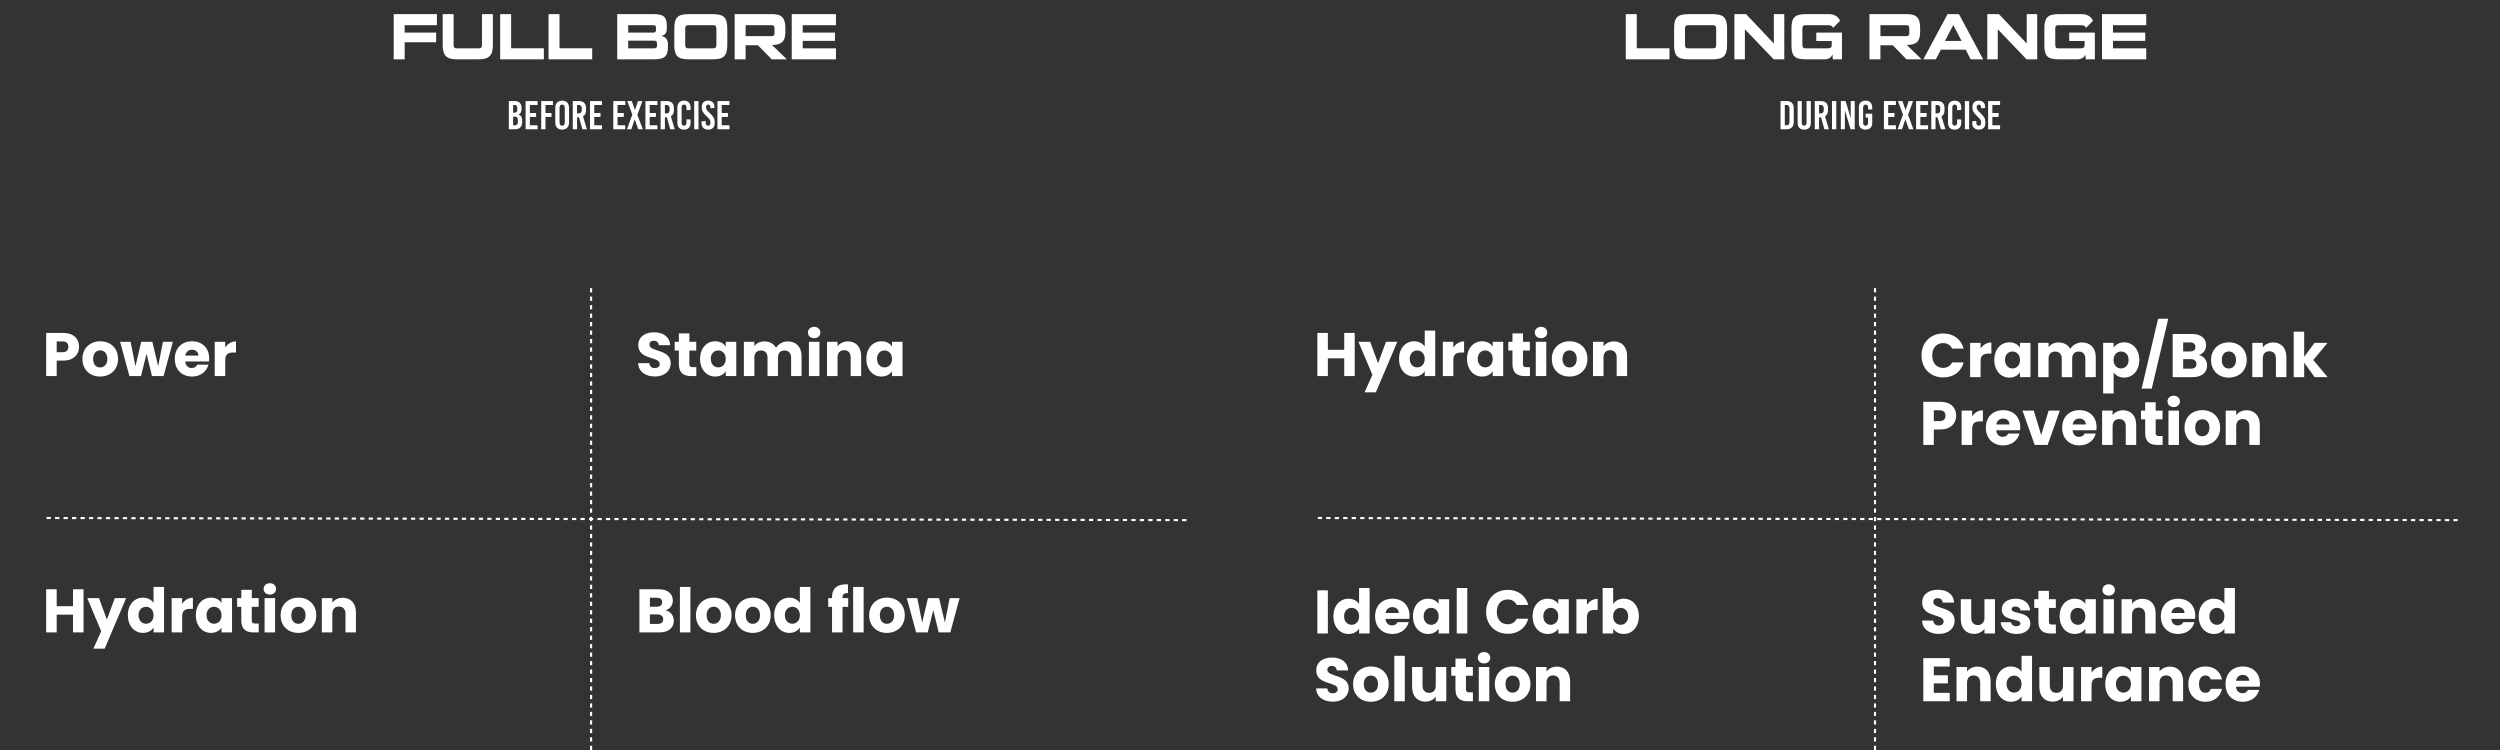 <?xml version="1.0"?>
<svg xmlns="http://www.w3.org/2000/svg" width="1180" height="354" viewBox="0 0 1180 354" fill="none">
<rect x="0" y="0" width="1180" height="354" fill="#333333" stroke="none"/>
<path d="M205.85 19.94V15.383H191.001V11.88H206.222V6.672H185.824V28H191.001V19.94H205.85ZM226.065 28C230.901 28 232.637 26.078 232.637 21.242V6.672H227.491V21.242C227.491 22.358 227.088 22.823 226.065 22.823H215.494C214.502 22.823 214.099 22.358 214.099 21.242V6.672H208.953V21.242C208.953 26.078 210.658 28 215.494 28H226.065ZM256.693 28V22.792H241.255V6.672H236.078V28H256.693ZM279.519 28V22.792H264.081V6.672H258.904V28H279.519ZM308.625 28C313.399 28 315.259 26.76 315.259 22.296V20.901C315.259 18.421 313.864 17.243 312.097 16.964C313.833 16.623 314.732 15.538 314.732 13.523V12.283C314.732 7.85 313.151 6.672 308.377 6.672H291.327V28H308.625ZM310.113 21.583C310.113 22.451 309.741 22.823 308.625 22.823H296.504V19.196H308.718C309.772 19.196 310.113 19.568 310.113 20.529V21.583ZM309.617 14.112C309.617 15.011 309.276 15.383 308.439 15.383H296.504V11.88H308.377C309.245 11.88 309.617 12.221 309.617 13.089V14.112ZM336.498 28C341.613 28 343.287 26.326 343.287 21.087V13.585C343.287 8.315 341.613 6.672 336.498 6.672H325.059C319.789 6.672 318.27 8.315 318.27 13.585V21.087C318.27 26.326 319.789 28 325.059 28H336.498ZM338.141 21.118C338.141 22.42 337.707 22.823 336.467 22.823H325.059C323.85 22.823 323.416 22.42 323.416 21.118V13.616C323.416 12.283 323.881 11.88 325.059 11.88H336.467C337.676 11.88 338.141 12.283 338.141 13.616V21.118ZM371.372 28L364.397 21.242C368.675 21.118 370.69 19.909 370.69 14.98V13.368C370.69 8.47 369.078 6.672 364.459 6.672H346.758V28H351.935V21.366H357.763L364.242 28H371.372ZM365.575 15.476C365.575 16.623 365.172 17.057 364.242 17.057H351.935V11.88H364.242C365.358 11.88 365.575 12.469 365.575 13.709V15.476ZM394.564 28V22.823H378.878V19.289H394.099V15.383H378.878V11.88H394.564V6.672H373.701V28H394.564Z" fill="white"/>
<path d="M787.988 28V22.792H772.55V6.672H767.373V28H787.988ZM808.396 28C813.511 28 815.185 26.326 815.185 21.087V13.585C815.185 8.315 813.511 6.672 808.396 6.672H796.957C791.687 6.672 790.168 8.315 790.168 13.585V21.087C790.168 26.326 791.687 28 796.957 28H808.396ZM810.039 21.118C810.039 22.42 809.605 22.823 808.365 22.823H796.957C795.748 22.823 795.314 22.42 795.314 21.118V13.616C795.314 12.283 795.779 11.88 796.957 11.88H808.365C809.574 11.88 810.039 12.283 810.039 13.616V21.118ZM842.185 28V6.672H837.256V20.529L824.143 6.672H818.625V28H823.585V13.802L837.163 28H842.185ZM869.407 28V15.383H857.286V19.351H864.571V21.459C864.571 22.358 864.013 22.823 862.556 22.823H852.357C851.117 22.823 850.714 22.513 850.714 20.777V13.585C850.714 12.283 851.117 11.88 852.357 11.88H862.99C864.385 11.88 864.912 12.469 865.253 13.151L868.508 9.803C868.043 8.625 866.524 6.672 863.331 6.672H852.326C846.963 6.672 845.568 8.47 845.568 13.585V21.087C845.568 26.419 846.963 28 852.326 28H861.161C863.269 28 864.633 26.884 864.943 25.582L865.067 28H869.407ZM906.996 28L900.021 21.242C904.299 21.118 906.314 19.909 906.314 14.98V13.368C906.314 8.47 904.702 6.672 900.083 6.672H882.382V28H887.559V21.366H893.387L899.866 28H906.996ZM901.199 15.476C901.199 16.623 900.796 17.057 899.866 17.057H887.559V11.88H899.866C900.982 11.88 901.199 12.469 901.199 13.709V15.476ZM936.047 28L924.639 6.672H919.245L907.806 28H913.727L916.083 23.443H927.801L930.157 28H936.047ZM925.879 19.32H918.036L921.942 11.818L925.879 19.32ZM961.553 28V6.672H956.624V20.529L943.511 6.672H937.993V28H942.953V13.802L956.531 28H961.553ZM988.775 28V15.383H976.654V19.351H983.939V21.459C983.939 22.358 983.381 22.823 981.924 22.823H971.725C970.485 22.823 970.082 22.513 970.082 20.777V13.585C970.082 12.283 970.485 11.88 971.725 11.88H982.358C983.753 11.88 984.28 12.469 984.621 13.151L987.876 9.803C987.411 8.625 985.892 6.672 982.699 6.672H971.694C966.331 6.672 964.936 8.47 964.936 13.585V21.087C964.936 26.419 966.331 28 971.694 28H980.529C982.637 28 984.001 26.884 984.311 25.582L984.435 28H988.775ZM1013.02 28V22.823H997.33V19.289H1012.55V15.383H997.33V11.88H1013.02V6.672H992.153V28H1013.02Z" fill="white"/>
<path d="M240.165 47.7V61H243.129C245.295 61 246.473 59.822 246.473 57.637V57.181C246.473 55.433 245.941 54.445 244.687 54.065V54.027C245.751 53.666 246.188 52.792 246.188 51.31V51.063C246.188 48.878 245.067 47.7 242.977 47.7H240.165ZM242.179 49.562H242.901C243.775 49.562 244.174 50.056 244.174 51.139V51.576C244.174 52.697 243.775 53.191 242.806 53.191H242.179V49.562ZM242.179 55.053H242.958C244.022 55.053 244.459 55.585 244.459 56.763V57.504C244.459 58.625 244.022 59.138 243.053 59.138H242.179V55.053ZM253.75 49.562V47.7H248.088V61H253.75V59.138H250.102V55.186H253.047V53.324H250.102V49.562H253.75ZM261.021 49.562V47.7H255.454V61H257.468V55.186H260.318V53.324H257.468V49.562H261.021ZM265.341 47.51C263.327 47.51 262.092 48.783 262.092 50.873V57.827C262.092 59.917 263.327 61.19 265.341 61.19C267.355 61.19 268.59 59.917 268.59 57.827V50.873C268.59 48.783 267.355 47.51 265.341 47.51ZM265.341 49.372C266.139 49.372 266.576 49.904 266.576 50.892V57.808C266.576 58.796 266.139 59.328 265.341 59.328C264.543 59.328 264.106 58.796 264.106 57.808V50.892C264.106 49.904 264.543 49.372 265.341 49.372ZM274.89 61H277.018L275.175 54.939C276.106 54.407 276.6 53.419 276.6 52.013V51.063C276.6 48.878 275.422 47.7 273.256 47.7H270.349V61H272.363V55.376H273.294L274.89 61ZM272.363 49.562H273.18C274.149 49.562 274.586 50.075 274.586 51.196V51.88C274.586 53.001 274.149 53.514 273.18 53.514H272.363V49.562ZM284.142 49.562V47.7H278.48V61H284.142V59.138H280.494V55.186H283.439V53.324H280.494V49.562H284.142ZM295.127 49.562V47.7H289.465V61H295.127V59.138H291.479V55.186H294.424V53.324H291.479V49.562H295.127ZM300.84 54.179L303.234 47.7H301.144L299.719 51.937H299.681L298.199 47.7H296.071L298.465 54.103L295.919 61H298.009L299.567 56.326H299.605L301.258 61H303.386L300.84 54.179ZM310.305 49.562V47.7H304.643V61H310.305V59.138H306.657V55.186H309.602V53.324H306.657V49.562H310.305ZM316.36 61H318.488L316.645 54.939C317.576 54.407 318.07 53.419 318.07 52.013V51.063C318.07 48.878 316.892 47.7 314.726 47.7H311.819V61H313.833V55.376H314.764L316.36 61ZM313.833 49.562H314.65C315.619 49.562 316.056 50.075 316.056 51.196V51.88C316.056 53.001 315.619 53.514 314.65 53.514H313.833V49.562ZM322.82 47.51C320.863 47.51 319.723 48.688 319.723 50.702V57.998C319.723 60.012 320.863 61.19 322.82 61.19C324.796 61.19 325.955 60.012 325.955 57.998V56.402L324.017 56.307V57.789C324.017 58.853 323.618 59.328 322.877 59.328C322.136 59.328 321.737 58.853 321.737 57.979V50.721C321.737 49.847 322.136 49.372 322.877 49.372C323.618 49.372 324.017 49.847 324.017 50.911V51.994L325.955 51.899V50.702C325.955 48.688 324.796 47.51 322.82 47.51ZM329.683 61V47.7H327.669V61H329.683ZM334.238 47.51C332.376 47.51 331.236 48.536 331.236 50.493V50.816C331.236 52.26 331.844 53.343 333.63 54.996C334.941 56.193 335.321 56.801 335.321 57.637V58.055C335.321 59.005 334.827 59.328 334.219 59.328C333.497 59.328 333.079 58.891 333.079 57.998V57.086L331.141 57.276V58.15C331.141 60.107 332.395 61.19 334.257 61.19C336.1 61.19 337.335 60.164 337.335 58.207V57.561C337.335 56.022 336.727 54.939 334.941 53.286C333.63 52.089 333.25 51.481 333.25 50.74V50.455C333.25 49.695 333.668 49.372 334.257 49.372C334.96 49.372 335.302 49.79 335.302 50.702V51.12L337.24 50.93V50.55C337.24 48.593 336.1 47.51 334.238 47.51ZM344.297 49.562V47.7H338.635V61H344.297V59.138H340.649V55.186H343.594V53.324H340.649V49.562H344.297Z" fill="white"/>
<path d="M840.416 47.7V61H843.304C845.47 61 846.648 59.822 846.648 57.637V51.063C846.648 48.878 845.47 47.7 843.304 47.7H840.416ZM842.43 49.562H843.228C844.197 49.562 844.634 50.075 844.634 51.196V57.504C844.634 58.625 844.197 59.138 843.228 59.138H842.43V49.562ZM854.716 47.7H852.702V57.96C852.702 58.929 852.265 59.29 851.562 59.29C850.859 59.29 850.422 58.929 850.422 57.96V47.7H848.484V58.017C848.484 60.107 849.681 61.19 851.581 61.19C853.519 61.19 854.716 60.107 854.716 58.017V47.7ZM861.113 61H863.241L861.398 54.939C862.329 54.407 862.823 53.419 862.823 52.013V51.063C862.823 48.878 861.645 47.7 859.479 47.7H856.572V61H858.586V55.376H859.517L861.113 61ZM858.586 49.562H859.403C860.372 49.562 860.809 50.075 860.809 51.196V51.88C860.809 53.001 860.372 53.514 859.403 53.514H858.586V49.562ZM866.718 61V47.7H864.704V61H866.718ZM875.433 61V47.7H873.533V55.623H873.495L871.12 47.7H868.878V61H870.778V52.184H870.816L873.457 61H875.433ZM880.525 47.51C878.53 47.51 877.39 48.688 877.39 50.702V57.998C877.39 60.012 878.53 61.19 880.525 61.19C882.539 61.19 883.698 60.012 883.698 57.998V53.647H880.582V55.509H881.722V57.789C881.722 58.853 881.342 59.328 880.563 59.328C879.784 59.328 879.404 58.853 879.404 57.979V50.721C879.404 49.847 879.803 49.372 880.582 49.372C881.361 49.372 881.76 49.847 881.76 50.911V51.709L883.698 51.614V50.702C883.698 48.688 882.539 47.51 880.525 47.51ZM894.876 49.562V47.7H889.214V61H894.876V59.138H891.228V55.186H894.173V53.324H891.228V49.562H894.876ZM900.59 54.179L902.984 47.7H900.894L899.469 51.937H899.431L897.949 47.7H895.821L898.215 54.103L895.669 61H897.759L899.317 56.326H899.355L901.008 61H903.136L900.59 54.179ZM910.054 49.562V47.7H904.392V61H910.054V59.138H906.406V55.186H909.351V53.324H906.406V49.562H910.054ZM916.109 61H918.237L916.394 54.939C917.325 54.407 917.819 53.419 917.819 52.013V51.063C917.819 48.878 916.641 47.7 914.475 47.7H911.568V61H913.582V55.376H914.513L916.109 61ZM913.582 49.562H914.399C915.368 49.562 915.805 50.075 915.805 51.196V51.88C915.805 53.001 915.368 53.514 914.399 53.514H913.582V49.562ZM922.569 47.51C920.612 47.51 919.472 48.688 919.472 50.702V57.998C919.472 60.012 920.612 61.19 922.569 61.19C924.545 61.19 925.704 60.012 925.704 57.998V56.402L923.766 56.307V57.789C923.766 58.853 923.367 59.328 922.626 59.328C921.885 59.328 921.486 58.853 921.486 57.979V50.721C921.486 49.847 921.885 49.372 922.626 49.372C923.367 49.372 923.766 49.847 923.766 50.911V51.994L925.704 51.899V50.702C925.704 48.688 924.545 47.51 922.569 47.51ZM929.432 61V47.7H927.418V61H929.432ZM933.987 47.51C932.125 47.51 930.985 48.536 930.985 50.493V50.816C930.985 52.26 931.593 53.343 933.379 54.996C934.69 56.193 935.07 56.801 935.07 57.637V58.055C935.07 59.005 934.576 59.328 933.968 59.328C933.246 59.328 932.828 58.891 932.828 57.998V57.086L930.89 57.276V58.15C930.89 60.107 932.144 61.19 934.006 61.19C935.849 61.19 937.084 60.164 937.084 58.207V57.561C937.084 56.022 936.476 54.939 934.69 53.286C933.379 52.089 932.999 51.481 932.999 50.74V50.455C932.999 49.695 933.417 49.372 934.006 49.372C934.709 49.372 935.051 49.79 935.051 50.702V51.12L936.989 50.93V50.55C936.989 48.593 935.849 47.51 933.987 47.51ZM944.046 49.562V47.7H938.384V61H944.046V59.138H940.398V55.186H943.343V53.324H940.398V49.562H944.046Z" fill="white"/>
<path d="M26.757 166.248V161.144H29.454C31.426 161.144 32.267 162.13 32.267 163.696C32.267 165.262 31.426 166.248 29.454 166.248H26.757ZM37.313 163.696C37.313 159.955 34.819 157.142 29.831 157.142H21.798V177.5H26.757V170.192H29.831C35.022 170.192 37.313 167.06 37.313 163.696ZM55.729 169.409C55.729 164.276 52.075 161.086 47.319 161.086C42.592 161.086 38.909 164.276 38.909 169.409C38.909 174.542 42.505 177.732 47.261 177.732C52.017 177.732 55.729 174.542 55.729 169.409ZM43.955 169.409C43.955 166.654 45.521 165.378 47.319 165.378C49.059 165.378 50.683 166.654 50.683 169.409C50.683 172.135 49.03 173.44 47.261 173.44C45.463 173.44 43.955 172.135 43.955 169.409ZM61.086 177.5H66.537L69.177 167.002L71.728 177.5H77.21L81.588 161.318H76.919L74.657 172.831L71.903 161.318H66.653L63.928 172.889L61.636 161.318H56.678L61.086 177.5ZM90.614 165.059C92.267 165.059 93.659 166.074 93.659 167.843H87.453C87.743 166.045 88.99 165.059 90.614 165.059ZM98.357 172.135H93.079C92.673 173.005 91.89 173.701 90.498 173.701C88.903 173.701 87.598 172.715 87.424 170.598H98.647C98.705 170.105 98.734 169.612 98.734 169.148C98.734 164.218 95.399 161.086 90.672 161.086C85.858 161.086 82.494 164.276 82.494 169.409C82.494 174.542 85.916 177.732 90.672 177.732C94.703 177.732 97.574 175.296 98.357 172.135ZM106.309 169.989C106.309 167.205 107.672 166.393 110.021 166.393H111.384V161.144C109.209 161.144 107.44 162.304 106.309 164.015V161.318H101.35V177.5H106.309V169.989Z" fill="white"/>
<path d="M621.798 299H626.757V278.642H621.798V299ZM629.365 290.88C629.365 295.984 632.526 299.232 636.499 299.232C638.877 299.232 640.588 298.159 641.487 296.68V299H646.446V277.54H641.487V285.051C640.501 283.572 638.645 282.586 636.499 282.586C632.526 282.586 629.365 285.776 629.365 290.88ZM641.487 290.909C641.487 293.49 639.834 294.911 637.949 294.911C636.093 294.911 634.411 293.461 634.411 290.88C634.411 288.299 636.093 286.907 637.949 286.907C639.834 286.907 641.487 288.328 641.487 290.909ZM657.167 286.559C658.82 286.559 660.212 287.574 660.212 289.343H654.006C654.296 287.545 655.543 286.559 657.167 286.559ZM664.91 293.635H659.632C659.226 294.505 658.443 295.201 657.051 295.201C655.456 295.201 654.151 294.215 653.977 292.098H665.2C665.258 291.605 665.287 291.112 665.287 290.648C665.287 285.718 661.952 282.586 657.225 282.586C652.411 282.586 649.047 285.776 649.047 290.909C649.047 296.042 652.469 299.232 657.225 299.232C661.256 299.232 664.127 296.796 664.91 293.635ZM666.917 290.88C666.917 295.984 670.078 299.232 674.022 299.232C676.429 299.232 678.14 298.13 679.039 296.709V299H683.998V282.818H679.039V285.109C678.169 283.688 676.458 282.586 674.051 282.586C670.078 282.586 666.917 285.776 666.917 290.88ZM679.039 290.909C679.039 293.49 677.386 294.911 675.501 294.911C673.645 294.911 671.963 293.461 671.963 290.88C671.963 288.299 673.645 286.907 675.501 286.907C677.386 286.907 679.039 288.328 679.039 290.909ZM687.586 299H692.545V277.54H687.586V299ZM701.443 288.792C701.443 294.882 705.677 299.145 711.68 299.145C716.523 299.145 720.177 296.448 721.337 292.04H715.885C715.044 293.78 713.507 294.65 711.622 294.65C708.577 294.65 706.489 292.388 706.489 288.792C706.489 285.196 708.577 282.934 711.622 282.934C713.507 282.934 715.044 283.804 715.885 285.544H721.337C720.177 281.136 716.523 278.41 711.68 278.41C705.677 278.41 701.443 282.702 701.443 288.792ZM723.388 290.88C723.388 295.984 726.549 299.232 730.493 299.232C732.9 299.232 734.611 298.13 735.51 296.709V299H740.469V282.818H735.51V285.109C734.64 283.688 732.929 282.586 730.522 282.586C726.549 282.586 723.388 285.776 723.388 290.88ZM735.51 290.909C735.51 293.49 733.857 294.911 731.972 294.911C730.116 294.911 728.434 293.461 728.434 290.88C728.434 288.299 730.116 286.907 731.972 286.907C733.857 286.907 735.51 288.328 735.51 290.909ZM749.016 291.489C749.016 288.705 750.379 287.893 752.728 287.893H754.091V282.644C751.916 282.644 750.147 283.804 749.016 285.515V282.818H744.057V299H749.016V291.489ZM761.42 285.109V277.54H756.461V299H761.42V296.738C762.319 298.159 764.03 299.232 766.408 299.232C770.381 299.232 773.542 295.984 773.542 290.88C773.542 285.776 770.41 282.586 766.408 282.586C764.088 282.586 762.319 283.659 761.42 285.109ZM768.496 290.88C768.496 293.461 766.814 294.911 764.929 294.911C763.073 294.911 761.391 293.49 761.391 290.909C761.391 288.328 763.073 286.907 764.929 286.907C766.814 286.907 768.496 288.299 768.496 290.88ZM636.588 324.939C636.588 318.124 626.525 319.719 626.525 316.181C626.525 314.905 627.424 314.296 628.613 314.325C629.947 314.354 630.875 315.137 630.962 316.442H636.327C636.124 312.556 633.137 310.352 628.7 310.352C624.437 310.352 621.276 312.498 621.276 316.355C621.218 323.576 631.397 321.546 631.397 325.316C631.397 326.505 630.469 327.23 629.019 327.23C627.627 327.23 626.641 326.476 626.496 324.91H621.218C621.363 329.028 624.785 331.203 629.164 331.203C633.92 331.203 636.588 328.361 636.588 324.939ZM655.474 322.909C655.474 317.776 651.82 314.586 647.064 314.586C642.337 314.586 638.654 317.776 638.654 322.909C638.654 328.042 642.25 331.232 647.006 331.232C651.762 331.232 655.474 328.042 655.474 322.909ZM643.7 322.909C643.7 320.154 645.266 318.878 647.064 318.878C648.804 318.878 650.428 320.154 650.428 322.909C650.428 325.635 648.775 326.94 647.006 326.94C645.208 326.94 643.7 325.635 643.7 322.909ZM658.105 331H663.064V309.54H658.105V331ZM682.636 314.818H677.677V323.605C677.677 325.809 676.459 327.027 674.545 327.027C672.689 327.027 671.442 325.809 671.442 323.605V314.818H666.512V324.272C666.512 328.593 669.035 331.174 672.776 331.174C674.951 331.174 676.691 330.188 677.677 328.796V331H682.636V314.818ZM686.981 325.374C686.981 329.579 689.33 331 692.694 331H695.217V326.795H693.448C692.346 326.795 691.94 326.389 691.94 325.432V318.936H695.188V314.818H691.94V310.874H686.981V314.818H685.009V318.936H686.981V325.374ZM697.98 331H702.939V314.818H697.98V331ZM700.474 313.136C702.214 313.136 703.403 311.947 703.403 310.468C703.403 308.96 702.214 307.771 700.474 307.771C698.705 307.771 697.516 308.96 697.516 310.468C697.516 311.947 698.705 313.136 700.474 313.136ZM722.366 322.909C722.366 317.776 718.712 314.586 713.956 314.586C709.229 314.586 705.546 317.776 705.546 322.909C705.546 328.042 709.142 331.232 713.898 331.232C718.654 331.232 722.366 328.042 722.366 322.909ZM710.592 322.909C710.592 320.154 712.158 318.878 713.956 318.878C715.696 318.878 717.32 320.154 717.32 322.909C717.32 325.635 715.667 326.94 713.898 326.94C712.1 326.94 710.592 325.635 710.592 322.909ZM736.162 331H741.092V321.546C741.092 317.196 738.598 314.644 734.857 314.644C732.682 314.644 730.942 315.601 729.956 316.964V314.818H724.997V331H729.956V322.213C729.956 320.009 731.174 318.791 733.059 318.791C734.944 318.791 736.162 320.009 736.162 322.213V331Z" fill="white"/>
<path d="M34.471 298.5H39.43V278.142H34.471V286.117H26.757V278.142H21.798V298.5H26.757V290.119H34.471V298.5ZM50.463 292.439L46.722 282.318H41.183L47.766 297.949L44.054 306.185H49.39L59.54 282.318H54.175L50.463 292.439ZM60.347 290.38C60.347 295.484 63.508 298.732 67.481 298.732C69.859 298.732 71.57 297.659 72.469 296.18V298.5H77.428V277.04H72.469V284.551C71.483 283.072 69.627 282.086 67.481 282.086C63.508 282.086 60.347 285.276 60.347 290.38ZM72.469 290.409C72.469 292.99 70.816 294.411 68.931 294.411C67.075 294.411 65.393 292.961 65.393 290.38C65.393 287.799 67.075 286.407 68.931 286.407C70.816 286.407 72.469 287.828 72.469 290.409ZM85.975 290.989C85.975 288.205 87.338 287.393 89.687 287.393H91.05V282.144C88.875 282.144 87.106 283.304 85.975 285.015V282.318H81.016V298.5H85.975V290.989ZM92.434 290.38C92.434 295.484 95.595 298.732 99.539 298.732C101.946 298.732 103.657 297.63 104.556 296.209V298.5H109.515V282.318H104.556V284.609C103.686 283.188 101.975 282.086 99.568 282.086C95.595 282.086 92.434 285.276 92.434 290.38ZM104.556 290.409C104.556 292.99 102.903 294.411 101.018 294.411C99.162 294.411 97.48 292.961 97.48 290.38C97.48 287.799 99.162 286.407 101.018 286.407C102.903 286.407 104.556 287.828 104.556 290.409ZM113.886 292.874C113.886 297.079 116.235 298.5 119.599 298.5H122.122V294.295H120.353C119.251 294.295 118.845 293.889 118.845 292.932V286.436H122.093V282.318H118.845V278.374H113.886V282.318H111.914V286.436H113.886V292.874ZM124.884 298.5H129.843V282.318H124.884V298.5ZM127.378 280.636C129.118 280.636 130.307 279.447 130.307 277.968C130.307 276.46 129.118 275.271 127.378 275.271C125.609 275.271 124.42 276.46 124.42 277.968C124.42 279.447 125.609 280.636 127.378 280.636ZM149.271 290.409C149.271 285.276 145.617 282.086 140.861 282.086C136.134 282.086 132.451 285.276 132.451 290.409C132.451 295.542 136.047 298.732 140.803 298.732C145.559 298.732 149.271 295.542 149.271 290.409ZM137.497 290.409C137.497 287.654 139.063 286.378 140.861 286.378C142.601 286.378 144.225 287.654 144.225 290.409C144.225 293.135 142.572 294.44 140.803 294.44C139.005 294.44 137.497 293.135 137.497 290.409ZM163.067 298.5H167.997V289.046C167.997 284.696 165.503 282.144 161.762 282.144C159.587 282.144 157.847 283.101 156.861 284.464V282.318H151.902V298.5H156.861V289.713C156.861 287.509 158.079 286.291 159.964 286.291C161.849 286.291 163.067 287.509 163.067 289.713V298.5Z" fill="white"/>
<path d="M634.471 177.5H639.43V157.142H634.471V165.117H626.757V157.142H621.798V177.5H626.757V169.119H634.471V177.5ZM650.463 171.439L646.722 161.318H641.183L647.766 176.949L644.054 185.185H649.39L659.54 161.318H654.175L650.463 171.439ZM660.347 169.38C660.347 174.484 663.508 177.732 667.481 177.732C669.859 177.732 671.57 176.659 672.469 175.18V177.5H677.428V156.04H672.469V163.551C671.483 162.072 669.627 161.086 667.481 161.086C663.508 161.086 660.347 164.276 660.347 169.38ZM672.469 169.409C672.469 171.99 670.816 173.411 668.931 173.411C667.075 173.411 665.393 171.961 665.393 169.38C665.393 166.799 667.075 165.407 668.931 165.407C670.816 165.407 672.469 166.828 672.469 169.409ZM685.975 169.989C685.975 167.205 687.338 166.393 689.687 166.393H691.05V161.144C688.875 161.144 687.106 162.304 685.975 164.015V161.318H681.016V177.5H685.975V169.989ZM692.434 169.38C692.434 174.484 695.595 177.732 699.539 177.732C701.946 177.732 703.657 176.63 704.556 175.209V177.5H709.515V161.318H704.556V163.609C703.686 162.188 701.975 161.086 699.568 161.086C695.595 161.086 692.434 164.276 692.434 169.38ZM704.556 169.409C704.556 171.99 702.903 173.411 701.018 173.411C699.162 173.411 697.48 171.961 697.48 169.38C697.48 166.799 699.162 165.407 701.018 165.407C702.903 165.407 704.556 166.828 704.556 169.409ZM713.886 171.874C713.886 176.079 716.235 177.5 719.599 177.5H722.122V173.295H720.353C719.251 173.295 718.845 172.889 718.845 171.932V165.436H722.093V161.318H718.845V157.374H713.886V161.318H711.914V165.436H713.886V171.874ZM724.884 177.5H729.843V161.318H724.884V177.5ZM727.378 159.636C729.118 159.636 730.307 158.447 730.307 156.968C730.307 155.46 729.118 154.271 727.378 154.271C725.609 154.271 724.42 155.46 724.42 156.968C724.42 158.447 725.609 159.636 727.378 159.636ZM749.271 169.409C749.271 164.276 745.617 161.086 740.861 161.086C736.134 161.086 732.451 164.276 732.451 169.409C732.451 174.542 736.047 177.732 740.803 177.732C745.559 177.732 749.271 174.542 749.271 169.409ZM737.497 169.409C737.497 166.654 739.063 165.378 740.861 165.378C742.601 165.378 744.225 166.654 744.225 169.409C744.225 172.135 742.572 173.44 740.803 173.44C739.005 173.44 737.497 172.135 737.497 169.409ZM763.067 177.5H767.997V168.046C767.997 163.696 765.503 161.144 761.762 161.144C759.587 161.144 757.847 162.101 756.861 163.464V161.318H751.902V177.5H756.861V168.713C756.861 166.509 758.079 165.291 759.964 165.291C761.849 165.291 763.067 166.509 763.067 168.713V177.5Z" fill="white"/>
<path d="M316.588 171.439C316.588 164.624 306.525 166.219 306.525 162.681C306.525 161.405 307.424 160.796 308.613 160.825C309.947 160.854 310.875 161.637 310.962 162.942H316.327C316.124 159.056 313.137 156.852 308.7 156.852C304.437 156.852 301.276 158.998 301.276 162.855C301.218 170.076 311.397 168.046 311.397 171.816C311.397 173.005 310.469 173.73 309.019 173.73C307.627 173.73 306.641 172.976 306.496 171.41H301.218C301.363 175.528 304.785 177.703 309.164 177.703C313.92 177.703 316.588 174.861 316.588 171.439ZM320.423 171.874C320.423 176.079 322.772 177.5 326.136 177.5H328.659V173.295H326.89C325.788 173.295 325.382 172.889 325.382 171.932V165.436H328.63V161.318H325.382V157.374H320.423V161.318H318.451V165.436H320.423V171.874ZM330.435 169.38C330.435 174.484 333.596 177.732 337.54 177.732C339.947 177.732 341.658 176.63 342.557 175.209V177.5H347.516V161.318H342.557V163.609C341.687 162.188 339.976 161.086 337.569 161.086C333.596 161.086 330.435 164.276 330.435 169.38ZM342.557 169.409C342.557 171.99 340.904 173.411 339.019 173.411C337.163 173.411 335.481 171.961 335.481 169.38C335.481 166.799 337.163 165.407 339.019 165.407C340.904 165.407 342.557 166.828 342.557 169.409ZM373.405 177.5H378.335V168.046C378.335 163.696 375.754 161.144 371.752 161.144C369.403 161.144 367.373 162.449 366.3 164.16C365.198 162.217 363.226 161.144 360.79 161.144C358.673 161.144 357.02 162.043 356.063 163.348V161.318H351.104V177.5H356.063V168.713C356.063 166.596 357.281 165.436 359.166 165.436C361.051 165.436 362.269 166.596 362.269 168.713V177.5H367.199V168.713C367.199 166.596 368.417 165.436 370.302 165.436C372.187 165.436 373.405 166.596 373.405 168.713V177.5ZM381.803 177.5H386.762V161.318H381.803V177.5ZM384.297 159.636C386.037 159.636 387.226 158.447 387.226 156.968C387.226 155.46 386.037 154.271 384.297 154.271C382.528 154.271 381.339 155.46 381.339 156.968C381.339 158.447 382.528 159.636 384.297 159.636ZM401.521 177.5H406.451V168.046C406.451 163.696 403.957 161.144 400.216 161.144C398.041 161.144 396.301 162.101 395.315 163.464V161.318H390.356V177.5H395.315V168.713C395.315 166.509 396.533 165.291 398.418 165.291C400.303 165.291 401.521 166.509 401.521 168.713V177.5ZM408.911 169.38C408.911 174.484 412.072 177.732 416.016 177.732C418.423 177.732 420.134 176.63 421.033 175.209V177.5H425.992V161.318H421.033V163.609C420.163 162.188 418.452 161.086 416.045 161.086C412.072 161.086 408.911 164.276 408.911 169.38ZM421.033 169.409C421.033 171.99 419.38 173.411 417.495 173.411C415.639 173.411 413.957 171.961 413.957 169.38C413.957 166.799 415.639 165.407 417.495 165.407C419.38 165.407 421.033 166.828 421.033 169.409Z" fill="white"/>
<path d="M906.957 167.792C906.957 173.882 911.191 178.145 917.194 178.145C922.037 178.145 925.691 175.448 926.851 171.04H921.399C920.558 172.78 919.021 173.65 917.136 173.65C914.091 173.65 912.003 171.388 912.003 167.792C912.003 164.196 914.091 161.934 917.136 161.934C919.021 161.934 920.558 162.804 921.399 164.544H926.851C925.691 160.136 922.037 157.41 917.194 157.41C911.191 157.41 906.957 161.702 906.957 167.792ZM934.847 170.489C934.847 167.705 936.21 166.893 938.559 166.893H939.922V161.644C937.747 161.644 935.978 162.804 934.847 164.515V161.818H929.888V178H934.847V170.489ZM941.306 169.88C941.306 174.984 944.467 178.232 948.411 178.232C950.818 178.232 952.529 177.13 953.428 175.709V178H958.387V161.818H953.428V164.109C952.558 162.688 950.847 161.586 948.44 161.586C944.467 161.586 941.306 164.776 941.306 169.88ZM953.428 169.909C953.428 172.49 951.775 173.911 949.89 173.911C948.034 173.911 946.352 172.461 946.352 169.88C946.352 167.299 948.034 165.907 949.89 165.907C951.775 165.907 953.428 167.328 953.428 169.909ZM984.276 178H989.206V168.546C989.206 164.196 986.625 161.644 982.623 161.644C980.274 161.644 978.244 162.949 977.171 164.66C976.069 162.717 974.097 161.644 971.661 161.644C969.544 161.644 967.891 162.543 966.934 163.848V161.818H961.975V178H966.934V169.213C966.934 167.096 968.152 165.936 970.037 165.936C971.922 165.936 973.14 167.096 973.14 169.213V178H978.07V169.213C978.07 167.096 979.288 165.936 981.173 165.936C983.058 165.936 984.276 167.096 984.276 169.213V178ZM997.633 164.109V161.818H992.674V185.714H997.633V175.738C998.532 177.101 1000.24 178.232 1002.62 178.232C1006.59 178.232 1009.75 174.984 1009.75 169.88C1009.75 164.776 1006.59 161.586 1002.62 161.586C1000.24 161.586 998.532 162.688 997.633 164.109ZM1004.71 169.88C1004.71 172.461 1003.03 173.911 1001.14 173.911C999.286 173.911 997.604 172.49 997.604 169.909C997.604 167.328 999.286 165.907 1001.14 165.907C1003.03 165.907 1004.71 167.299 1004.71 169.88ZM1010.85 183.423H1015.63L1023.41 150.45H1018.62L1010.85 183.423ZM1036.72 171.794C1036.72 173.244 1035.76 173.998 1034.11 173.998H1030.46V169.503H1034.05C1035.71 169.503 1036.72 170.344 1036.72 171.794ZM1036.23 163.761C1036.23 165.153 1035.33 165.878 1033.7 165.878H1030.46V161.615H1033.7C1035.33 161.615 1036.23 162.369 1036.23 163.761ZM1041.74 172.461C1041.74 170.141 1040.2 168.053 1037.82 167.56C1039.79 166.98 1041.27 165.385 1041.27 162.92C1041.27 159.701 1038.81 157.642 1034.66 157.642H1025.5V178H1034.98C1039.27 178 1041.74 175.825 1041.74 172.461ZM1060.45 169.909C1060.45 164.776 1056.79 161.586 1052.04 161.586C1047.31 161.586 1043.63 164.776 1043.63 169.909C1043.63 175.042 1047.22 178.232 1051.98 178.232C1056.74 178.232 1060.45 175.042 1060.45 169.909ZM1048.67 169.909C1048.67 167.154 1050.24 165.878 1052.04 165.878C1053.78 165.878 1055.4 167.154 1055.4 169.909C1055.4 172.635 1053.75 173.94 1051.98 173.94C1050.18 173.94 1048.67 172.635 1048.67 169.909ZM1074.24 178H1079.17V168.546C1079.17 164.196 1076.68 161.644 1072.94 161.644C1070.76 161.644 1069.02 162.601 1068.04 163.964V161.818H1063.08V178H1068.04V169.213C1068.04 167.009 1069.26 165.791 1071.14 165.791C1073.03 165.791 1074.24 167.009 1074.24 169.213V178ZM1082.62 178H1087.58V171.214L1092.51 178H1098.66L1091.87 169.938L1098.6 161.818H1092.48L1087.58 168.401V156.54H1082.62V178ZM912.757 198.748V193.644H915.454C917.426 193.644 918.267 194.63 918.267 196.196C918.267 197.762 917.426 198.748 915.454 198.748H912.757ZM923.313 196.196C923.313 192.455 920.819 189.642 915.831 189.642H907.798V210H912.757V202.692H915.831C921.022 202.692 923.313 199.56 923.313 196.196ZM930.854 202.489C930.854 199.705 932.217 198.893 934.566 198.893H935.929V193.644C933.754 193.644 931.985 194.804 930.854 196.515V193.818H925.895V210H930.854V202.489ZM945.433 197.559C947.086 197.559 948.478 198.574 948.478 200.343H942.272C942.562 198.545 943.809 197.559 945.433 197.559ZM953.176 204.635H947.898C947.492 205.505 946.709 206.201 945.317 206.201C943.722 206.201 942.417 205.215 942.243 203.098H953.466C953.524 202.605 953.553 202.112 953.553 201.648C953.553 196.718 950.218 193.586 945.491 193.586C940.677 193.586 937.313 196.776 937.313 201.909C937.313 207.042 940.735 210.232 945.491 210.232C949.522 210.232 952.393 207.796 953.176 204.635ZM954.632 193.818L960.374 210H966.493L972.235 193.818H966.957L963.448 205.36L959.939 193.818H954.632ZM981.456 197.559C983.109 197.559 984.501 198.574 984.501 200.343H978.295C978.585 198.545 979.832 197.559 981.456 197.559ZM989.199 204.635H983.921C983.515 205.505 982.732 206.201 981.34 206.201C979.745 206.201 978.44 205.215 978.266 203.098H989.489C989.547 202.605 989.576 202.112 989.576 201.648C989.576 196.718 986.241 193.586 981.514 193.586C976.7 193.586 973.336 196.776 973.336 201.909C973.336 207.042 976.758 210.232 981.514 210.232C985.545 210.232 988.416 207.796 989.199 204.635ZM1003.36 210H1008.29V200.546C1008.29 196.196 1005.79 193.644 1002.05 193.644C999.878 193.644 998.138 194.601 997.152 195.964V193.818H992.193V210H997.152V201.213C997.152 199.009 998.37 197.791 1000.25 197.791C1002.14 197.791 1003.36 199.009 1003.36 201.213V210ZM1012.52 204.374C1012.52 208.579 1014.87 210 1018.23 210H1020.75V205.795H1018.98C1017.88 205.795 1017.48 205.389 1017.48 204.432V197.936H1020.72V193.818H1017.48V189.874H1012.52V193.818H1010.54V197.936H1012.52V204.374ZM1023.51 210H1028.47V193.818H1023.51V210ZM1026.01 192.136C1027.75 192.136 1028.94 190.947 1028.94 189.468C1028.94 187.96 1027.75 186.771 1026.01 186.771C1024.24 186.771 1023.05 187.96 1023.05 189.468C1023.05 190.947 1024.24 192.136 1026.01 192.136ZM1047.9 201.909C1047.9 196.776 1044.25 193.586 1039.49 193.586C1034.76 193.586 1031.08 196.776 1031.08 201.909C1031.08 207.042 1034.68 210.232 1039.43 210.232C1044.19 210.232 1047.9 207.042 1047.9 201.909ZM1036.13 201.909C1036.13 199.154 1037.69 197.878 1039.49 197.878C1041.23 197.878 1042.86 199.154 1042.86 201.909C1042.86 204.635 1041.2 205.94 1039.43 205.94C1037.64 205.94 1036.13 204.635 1036.13 201.909ZM1061.7 210H1066.63V200.546C1066.63 196.196 1064.13 193.644 1060.39 193.644C1058.22 193.644 1056.48 194.601 1055.49 195.964V193.818H1050.53V210H1055.49V201.213C1055.49 199.009 1056.71 197.791 1058.59 197.791C1060.48 197.791 1061.7 199.009 1061.7 201.213V210Z" fill="white"/>
<path d="M313.021 292.294C313.021 293.744 312.064 294.498 310.411 294.498H306.757V290.003H310.353C312.006 290.003 313.021 290.844 313.021 292.294ZM312.528 284.261C312.528 285.653 311.629 286.378 310.005 286.378H306.757V282.115H310.005C311.629 282.115 312.528 282.869 312.528 284.261ZM318.038 292.961C318.038 290.641 316.501 288.553 314.123 288.06C316.095 287.48 317.574 285.885 317.574 283.42C317.574 280.201 315.109 278.142 310.962 278.142H301.798V298.5H311.281C315.573 298.5 318.038 296.325 318.038 292.961ZM320.914 298.5H325.873V277.04H320.914V298.5ZM345.301 290.409C345.301 285.276 341.647 282.086 336.891 282.086C332.164 282.086 328.481 285.276 328.481 290.409C328.481 295.542 332.077 298.732 336.833 298.732C341.589 298.732 345.301 295.542 345.301 290.409ZM333.527 290.409C333.527 287.654 335.093 286.378 336.891 286.378C338.631 286.378 340.255 287.654 340.255 290.409C340.255 293.135 338.602 294.44 336.833 294.44C335.035 294.44 333.527 293.135 333.527 290.409ZM363.766 290.409C363.766 285.276 360.112 282.086 355.356 282.086C350.629 282.086 346.946 285.276 346.946 290.409C346.946 295.542 350.542 298.732 355.298 298.732C360.054 298.732 363.766 295.542 363.766 290.409ZM351.992 290.409C351.992 287.654 353.558 286.378 355.356 286.378C357.096 286.378 358.72 287.654 358.72 290.409C358.72 293.135 357.067 294.44 355.298 294.44C353.5 294.44 351.992 293.135 351.992 290.409ZM365.411 290.38C365.411 295.484 368.572 298.732 372.545 298.732C374.923 298.732 376.634 297.659 377.533 296.18V298.5H382.492V277.04H377.533V284.551C376.547 283.072 374.691 282.086 372.545 282.086C368.572 282.086 365.411 285.276 365.411 290.38ZM377.533 290.409C377.533 292.99 375.88 294.411 373.995 294.411C372.139 294.411 370.457 292.961 370.457 290.38C370.457 287.799 372.139 286.407 373.995 286.407C375.88 286.407 377.533 287.828 377.533 290.409ZM392.718 298.5H397.677V286.436H400.345V282.318H397.677V282.173C397.677 280.462 398.344 279.882 400.258 279.998V275.793C395.328 275.532 392.718 277.62 392.718 281.854V282.318H390.92V286.436H392.718V298.5ZM402.675 298.5H407.634V277.04H402.675V298.5ZM427.062 290.409C427.062 285.276 423.408 282.086 418.652 282.086C413.925 282.086 410.242 285.276 410.242 290.409C410.242 295.542 413.838 298.732 418.594 298.732C423.35 298.732 427.062 295.542 427.062 290.409ZM415.288 290.409C415.288 287.654 416.854 286.378 418.652 286.378C420.392 286.378 422.016 287.654 422.016 290.409C422.016 293.135 420.363 294.44 418.594 294.44C416.796 294.44 415.288 293.135 415.288 290.409ZM432.419 298.5H437.871L440.51 288.002L443.062 298.5H448.543L452.922 282.318H448.253L445.991 293.831L443.236 282.318H437.987L435.261 293.889L432.97 282.318H428.011L432.419 298.5Z" fill="white"/>
<path d="M922.588 292.939C922.588 286.124 912.525 287.719 912.525 284.181C912.525 282.905 913.424 282.296 914.613 282.325C915.947 282.354 916.875 283.137 916.962 284.442H922.327C922.124 280.556 919.137 278.352 914.7 278.352C910.437 278.352 907.276 280.498 907.276 284.355C907.218 291.576 917.397 289.546 917.397 293.316C917.397 294.505 916.469 295.23 915.019 295.23C913.627 295.23 912.641 294.476 912.496 292.91H907.218C907.363 297.028 910.785 299.203 915.164 299.203C919.92 299.203 922.588 296.361 922.588 292.939ZM941.619 282.818H936.66V291.605C936.66 293.809 935.442 295.027 933.528 295.027C931.672 295.027 930.425 293.809 930.425 291.605V282.818H925.495V292.272C925.495 296.593 928.018 299.174 931.759 299.174C933.934 299.174 935.674 298.188 936.66 296.796V299H941.619V282.818ZM958.318 294.302C958.231 288.27 949.473 290.097 949.473 287.516C949.473 286.733 950.111 286.269 951.271 286.269C952.663 286.269 953.504 286.994 953.649 288.096H958.231C957.912 284.906 955.592 282.586 951.416 282.586C947.182 282.586 944.833 284.848 944.833 287.603C944.833 293.548 953.649 291.663 953.649 294.273C953.649 294.998 952.982 295.578 951.706 295.578C950.343 295.578 949.328 294.824 949.212 293.693H944.311C944.543 296.825 947.443 299.232 951.764 299.232C955.824 299.232 958.318 297.115 958.318 294.302ZM962.135 293.374C962.135 297.579 964.484 299 967.848 299H970.371V294.795H968.602C967.5 294.795 967.094 294.389 967.094 293.432V286.936H970.342V282.818H967.094V278.874H962.135V282.818H960.163V286.936H962.135V293.374ZM972.147 290.88C972.147 295.984 975.308 299.232 979.252 299.232C981.659 299.232 983.37 298.13 984.269 296.709V299H989.228V282.818H984.269V285.109C983.399 283.688 981.688 282.586 979.281 282.586C975.308 282.586 972.147 285.776 972.147 290.88ZM984.269 290.909C984.269 293.49 982.616 294.911 980.731 294.911C978.875 294.911 977.193 293.461 977.193 290.88C977.193 288.299 978.875 286.907 980.731 286.907C982.616 286.907 984.269 288.328 984.269 290.909ZM992.816 299H997.775V282.818H992.816V299ZM995.31 281.136C997.05 281.136 998.239 279.947 998.239 278.468C998.239 276.96 997.05 275.771 995.31 275.771C993.541 275.771 992.352 276.96 992.352 278.468C992.352 279.947 993.541 281.136 995.31 281.136ZM1012.53 299H1017.46V289.546C1017.46 285.196 1014.97 282.644 1011.23 282.644C1009.05 282.644 1007.31 283.601 1006.33 284.964V282.818H1001.37V299H1006.33V290.213C1006.33 288.009 1007.55 286.791 1009.43 286.791C1011.32 286.791 1012.53 288.009 1012.53 290.213V299ZM1028.04 286.559C1029.7 286.559 1031.09 287.574 1031.09 289.343H1024.88C1025.17 287.545 1026.42 286.559 1028.04 286.559ZM1035.79 293.635H1030.51C1030.1 294.505 1029.32 295.201 1027.93 295.201C1026.33 295.201 1025.03 294.215 1024.85 292.098H1036.08C1036.13 291.605 1036.16 291.112 1036.16 290.648C1036.16 285.718 1032.83 282.586 1028.1 282.586C1023.29 282.586 1019.92 285.776 1019.92 290.909C1019.92 296.042 1023.35 299.232 1028.1 299.232C1032.13 299.232 1035 296.796 1035.79 293.635ZM1037.79 290.88C1037.79 295.984 1040.95 299.232 1044.93 299.232C1047.31 299.232 1049.02 298.159 1049.92 296.68V299H1054.87V277.54H1049.92V285.051C1048.93 283.572 1047.07 282.586 1044.93 282.586C1040.95 282.586 1037.79 285.776 1037.79 290.88ZM1049.92 290.909C1049.92 293.49 1048.26 294.911 1046.38 294.911C1044.52 294.911 1042.84 293.461 1042.84 290.88C1042.84 288.299 1044.52 286.907 1046.38 286.907C1048.26 286.907 1049.92 288.328 1049.92 290.909ZM920.268 310.642H907.798V331H920.268V327.027H912.757V322.561H919.398V318.733H912.757V314.615H920.268V310.642ZM934.652 331H939.582V321.546C939.582 317.196 937.088 314.644 933.347 314.644C931.172 314.644 929.432 315.601 928.446 316.964V314.818H923.487V331H928.446V322.213C928.446 320.009 929.664 318.791 931.549 318.791C933.434 318.791 934.652 320.009 934.652 322.213V331ZM942.042 322.88C942.042 327.984 945.203 331.232 949.176 331.232C951.554 331.232 953.265 330.159 954.164 328.68V331H959.123V309.54H954.164V317.051C953.178 315.572 951.322 314.586 949.176 314.586C945.203 314.586 942.042 317.776 942.042 322.88ZM954.164 322.909C954.164 325.49 952.511 326.911 950.626 326.911C948.77 326.911 947.088 325.461 947.088 322.88C947.088 320.299 948.77 318.907 950.626 318.907C952.511 318.907 954.164 320.328 954.164 322.909ZM978.69 314.818H973.731V323.605C973.731 325.809 972.513 327.027 970.599 327.027C968.743 327.027 967.496 325.809 967.496 323.605V314.818H962.566V324.272C962.566 328.593 965.089 331.174 968.83 331.174C971.005 331.174 972.745 330.188 973.731 328.796V331H978.69V314.818ZM987.211 323.489C987.211 320.705 988.574 319.893 990.923 319.893H992.286V314.644C990.111 314.644 988.342 315.804 987.211 317.515V314.818H982.252V331H987.211V323.489ZM993.67 322.88C993.67 327.984 996.831 331.232 1000.78 331.232C1003.18 331.232 1004.89 330.13 1005.79 328.709V331H1010.75V314.818H1005.79V317.109C1004.92 315.688 1003.21 314.586 1000.8 314.586C996.831 314.586 993.67 317.776 993.67 322.88ZM1005.79 322.909C1005.79 325.49 1004.14 326.911 1002.25 326.911C1000.4 326.911 998.716 325.461 998.716 322.88C998.716 320.299 1000.4 318.907 1002.25 318.907C1004.14 318.907 1005.79 320.328 1005.79 322.909ZM1025.5 331H1030.43V321.546C1030.43 317.196 1027.94 314.644 1024.2 314.644C1022.02 314.644 1020.28 315.601 1019.3 316.964V314.818H1014.34V331H1019.3V322.213C1019.3 320.009 1020.52 318.791 1022.4 318.791C1024.29 318.791 1025.5 320.009 1025.5 322.213V331ZM1032.89 322.909C1032.89 328.042 1036.26 331.232 1041.01 331.232C1045.07 331.232 1047.95 328.883 1048.79 325.142H1043.51C1043.07 326.331 1042.29 326.998 1040.93 326.998C1039.16 326.998 1037.94 325.606 1037.94 322.909C1037.94 320.212 1039.16 318.82 1040.93 318.82C1042.29 318.82 1043.1 319.545 1043.51 320.676H1048.79C1047.95 316.819 1045.07 314.586 1041.01 314.586C1036.26 314.586 1032.89 317.805 1032.89 322.909ZM1058.57 318.559C1060.23 318.559 1061.62 319.574 1061.62 321.343H1055.41C1055.7 319.545 1056.95 318.559 1058.57 318.559ZM1066.32 325.635H1061.04C1060.63 326.505 1059.85 327.201 1058.46 327.201C1056.86 327.201 1055.56 326.215 1055.38 324.098H1066.61C1066.66 323.605 1066.69 323.112 1066.69 322.648C1066.69 317.718 1063.36 314.586 1058.63 314.586C1053.82 314.586 1050.45 317.776 1050.45 322.909C1050.45 328.042 1053.87 331.232 1058.63 331.232C1062.66 331.232 1065.53 328.796 1066.32 325.635Z" fill="white"/>
<path d="M279 136V354" stroke="white" stroke-dasharray="2 2"/>
<path d="M885 136V354" stroke="white" stroke-dasharray="2 2"/>
<path d="M560 245.501L21 244.501" stroke="white" stroke-dasharray="2 2"/>
<path d="M1160 245.501L621 244.501" stroke="white" stroke-dasharray="2 2"/>
</svg>
